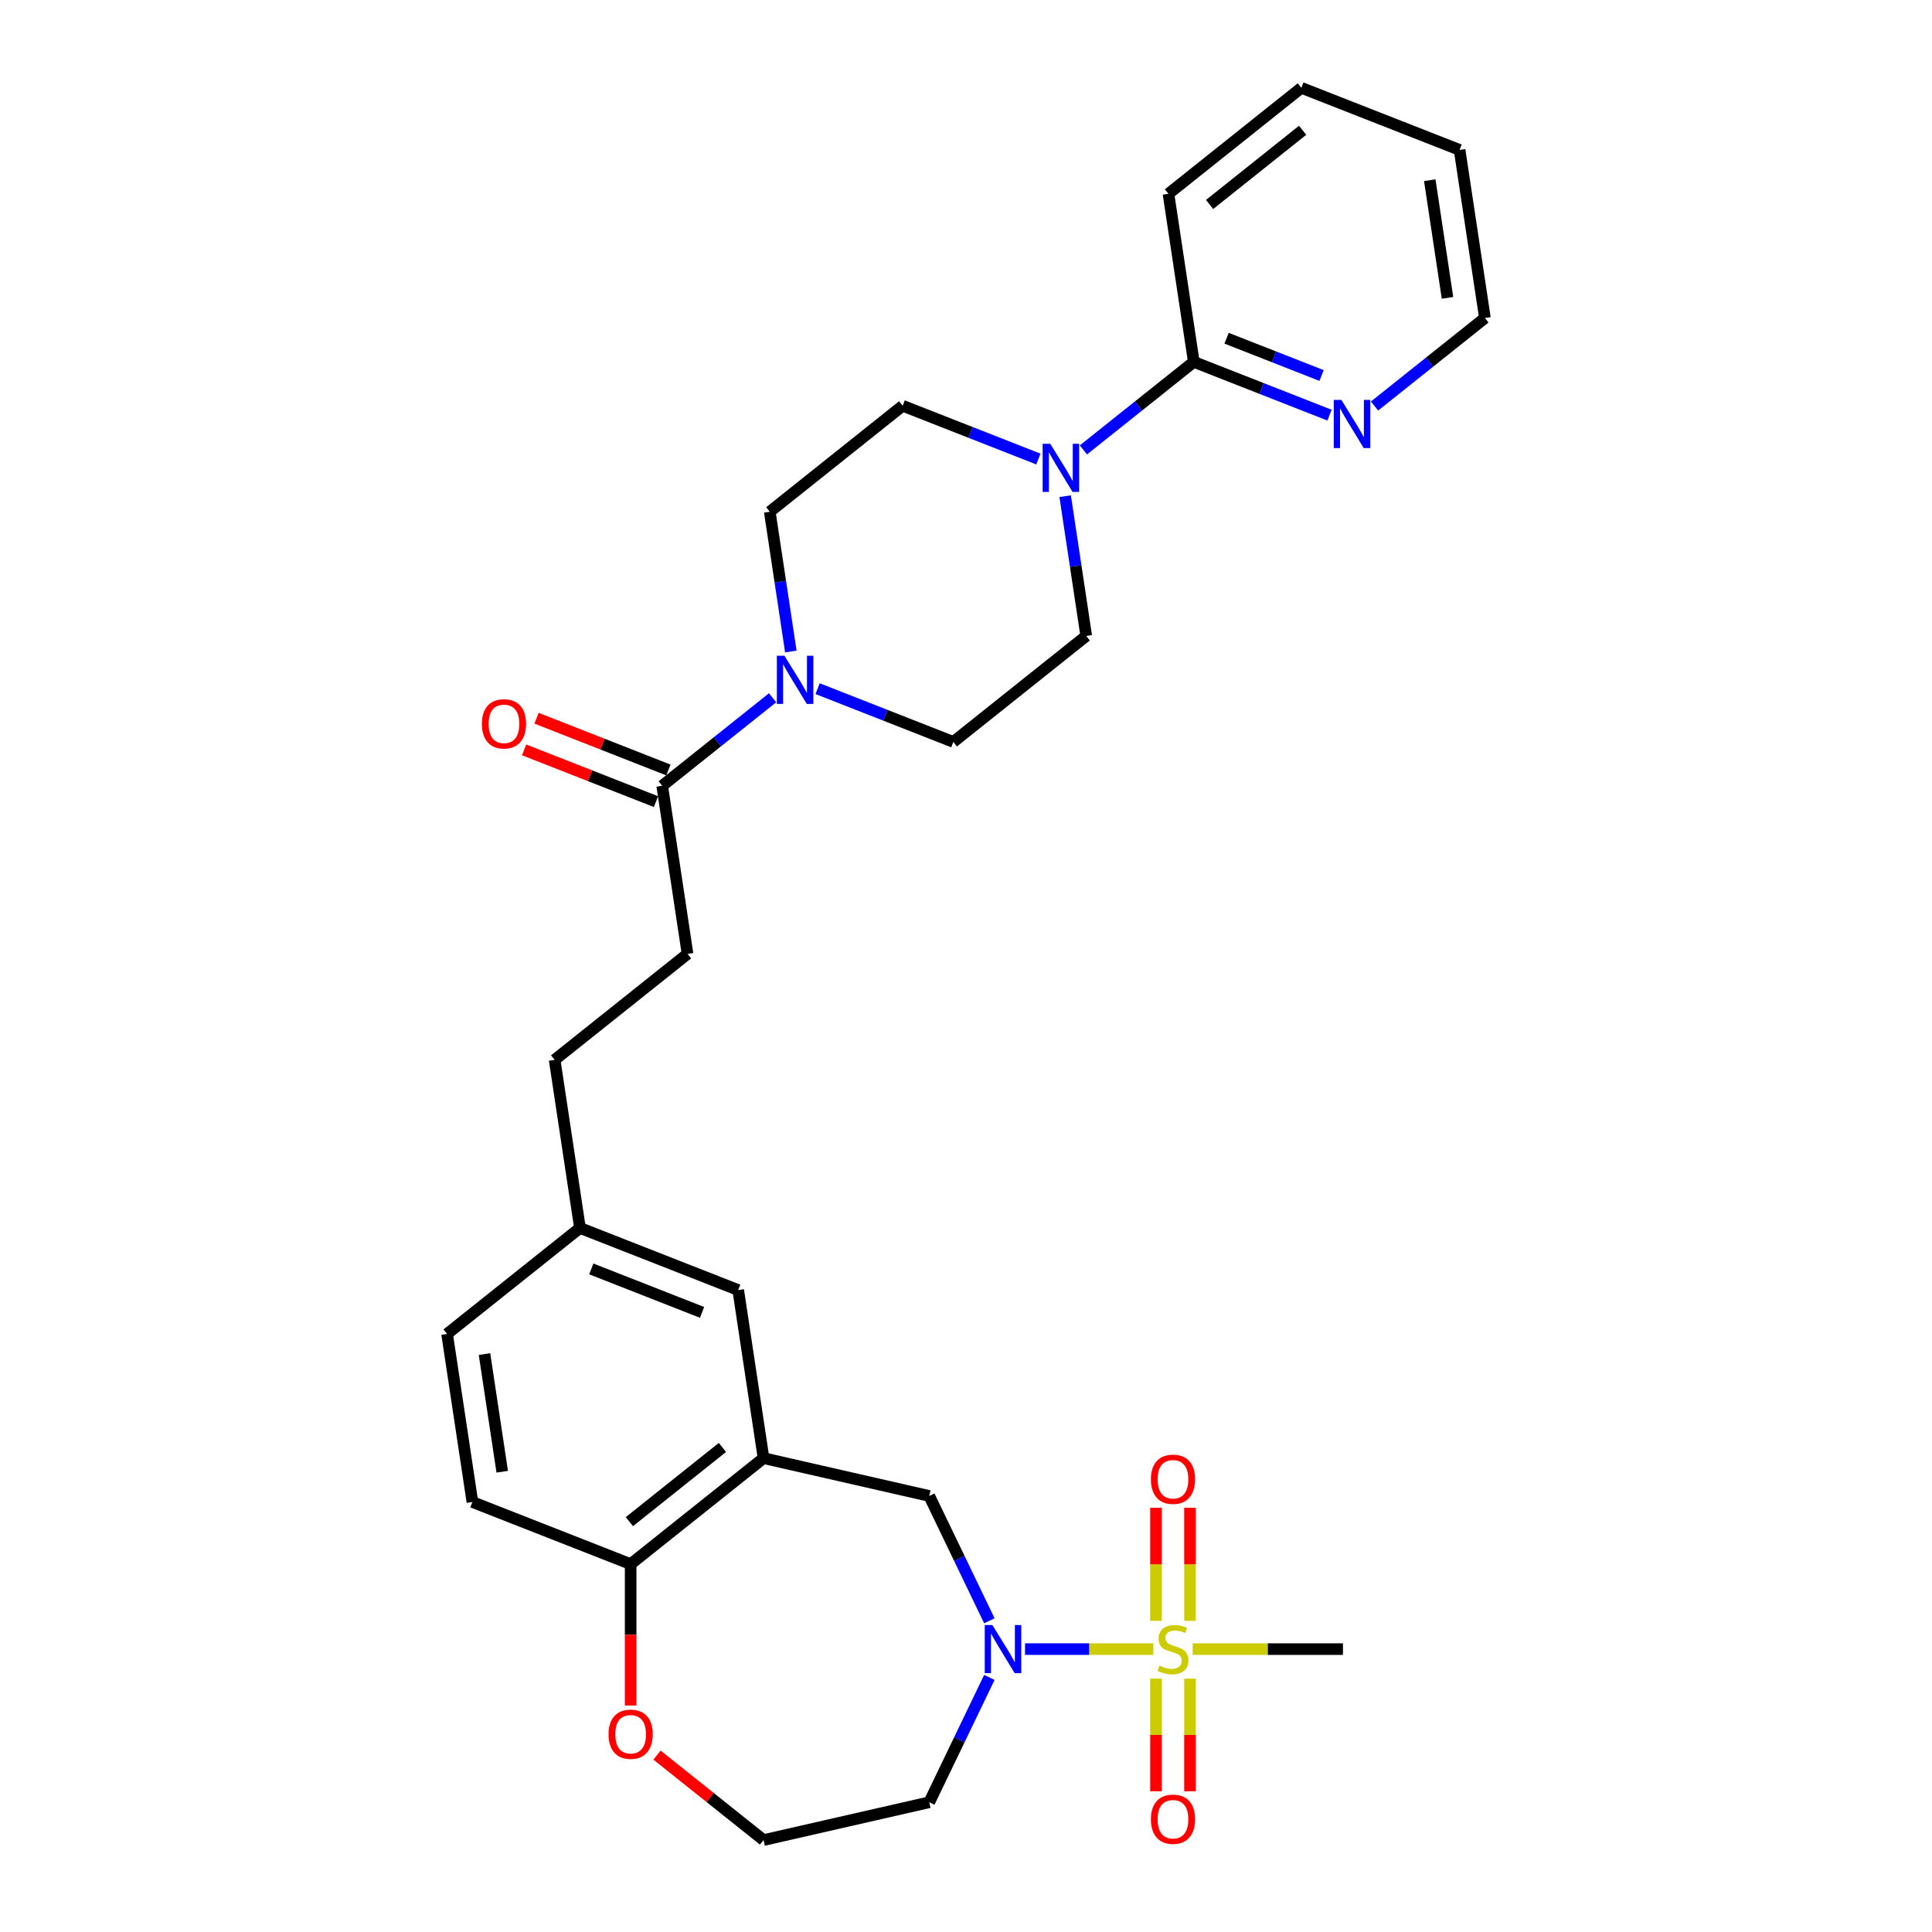 <?xml version='1.0' encoding='iso-8859-1'?>
<svg version='1.1' baseProfile='full'
              xmlns='http://www.w3.org/2000/svg'
                      xmlns:rdkit='http://www.rdkit.org/xml'
                      xmlns:xlink='http://www.w3.org/1999/xlink'
                  xml:space='preserve'
width='1000px' height='1000px' viewBox='0 0 1000 1000'>
<!-- END OF HEADER -->
<rect style='opacity:1.0;fill:#FFFFFF;stroke:none' width='1000' height='1000' x='0' y='0'> </rect>
<path class='bond-0' d='M 596.952,853.577 L 563.752,853.577' style='fill:none;fill-rule:evenodd;stroke:#CCCC00;stroke-width:6px;stroke-linecap:butt;stroke-linejoin:miter;stroke-opacity:1' />
<path class='bond-0' d='M 563.752,853.577 L 530.553,853.577' style='fill:none;fill-rule:evenodd;stroke:#0000FF;stroke-width:6px;stroke-linecap:butt;stroke-linejoin:miter;stroke-opacity:1' />
<path class='bond-1' d='M 615.939,838.955 L 615.939,809.685' style='fill:none;fill-rule:evenodd;stroke:#CCCC00;stroke-width:6px;stroke-linecap:butt;stroke-linejoin:miter;stroke-opacity:1' />
<path class='bond-1' d='M 615.939,809.685 L 615.939,780.415' style='fill:none;fill-rule:evenodd;stroke:#FF0000;stroke-width:6px;stroke-linecap:butt;stroke-linejoin:miter;stroke-opacity:1' />
<path class='bond-1' d='M 598.342,838.955 L 598.342,809.685' style='fill:none;fill-rule:evenodd;stroke:#CCCC00;stroke-width:6px;stroke-linecap:butt;stroke-linejoin:miter;stroke-opacity:1' />
<path class='bond-1' d='M 598.342,809.685 L 598.342,780.415' style='fill:none;fill-rule:evenodd;stroke:#FF0000;stroke-width:6px;stroke-linecap:butt;stroke-linejoin:miter;stroke-opacity:1' />
<path class='bond-2' d='M 598.342,868.869 L 598.342,898.006' style='fill:none;fill-rule:evenodd;stroke:#CCCC00;stroke-width:6px;stroke-linecap:butt;stroke-linejoin:miter;stroke-opacity:1' />
<path class='bond-2' d='M 598.342,898.006 L 598.342,927.143' style='fill:none;fill-rule:evenodd;stroke:#FF0000;stroke-width:6px;stroke-linecap:butt;stroke-linejoin:miter;stroke-opacity:1' />
<path class='bond-2' d='M 615.939,868.869 L 615.939,898.006' style='fill:none;fill-rule:evenodd;stroke:#CCCC00;stroke-width:6px;stroke-linecap:butt;stroke-linejoin:miter;stroke-opacity:1' />
<path class='bond-2' d='M 615.939,898.006 L 615.939,927.143' style='fill:none;fill-rule:evenodd;stroke:#FF0000;stroke-width:6px;stroke-linecap:butt;stroke-linejoin:miter;stroke-opacity:1' />
<path class='bond-3' d='M 617.329,853.577 L 656.226,853.577' style='fill:none;fill-rule:evenodd;stroke:#CCCC00;stroke-width:6px;stroke-linecap:butt;stroke-linejoin:miter;stroke-opacity:1' />
<path class='bond-3' d='M 656.226,853.577 L 695.122,853.577' style='fill:none;fill-rule:evenodd;stroke:#000000;stroke-width:6px;stroke-linecap:butt;stroke-linejoin:miter;stroke-opacity:1' />
<path class='bond-4' d='M 512.1,838.92 L 496.542,806.614' style='fill:none;fill-rule:evenodd;stroke:#0000FF;stroke-width:6px;stroke-linecap:butt;stroke-linejoin:miter;stroke-opacity:1' />
<path class='bond-4' d='M 496.542,806.614 L 480.985,774.308' style='fill:none;fill-rule:evenodd;stroke:#000000;stroke-width:6px;stroke-linecap:butt;stroke-linejoin:miter;stroke-opacity:1' />
<path class='bond-5' d='M 512.1,868.235 L 496.542,900.541' style='fill:none;fill-rule:evenodd;stroke:#0000FF;stroke-width:6px;stroke-linecap:butt;stroke-linejoin:miter;stroke-opacity:1' />
<path class='bond-5' d='M 496.542,900.541 L 480.985,932.846' style='fill:none;fill-rule:evenodd;stroke:#000000;stroke-width:6px;stroke-linecap:butt;stroke-linejoin:miter;stroke-opacity:1' />
<path class='bond-6' d='M 399.895,361.167 L 371.325,383.95' style='fill:none;fill-rule:evenodd;stroke:#0000FF;stroke-width:6px;stroke-linecap:butt;stroke-linejoin:miter;stroke-opacity:1' />
<path class='bond-6' d='M 371.325,383.95 L 342.756,406.733' style='fill:none;fill-rule:evenodd;stroke:#000000;stroke-width:6px;stroke-linecap:butt;stroke-linejoin:miter;stroke-opacity:1' />
<path class='bond-7' d='M 423.192,356.449 L 458.318,370.235' style='fill:none;fill-rule:evenodd;stroke:#0000FF;stroke-width:6px;stroke-linecap:butt;stroke-linejoin:miter;stroke-opacity:1' />
<path class='bond-7' d='M 458.318,370.235 L 493.443,384.021' style='fill:none;fill-rule:evenodd;stroke:#000000;stroke-width:6px;stroke-linecap:butt;stroke-linejoin:miter;stroke-opacity:1' />
<path class='bond-8' d='M 409.334,337.22 L 403.882,301.049' style='fill:none;fill-rule:evenodd;stroke:#0000FF;stroke-width:6px;stroke-linecap:butt;stroke-linejoin:miter;stroke-opacity:1' />
<path class='bond-8' d='M 403.882,301.049 L 398.43,264.878' style='fill:none;fill-rule:evenodd;stroke:#000000;stroke-width:6px;stroke-linecap:butt;stroke-linejoin:miter;stroke-opacity:1' />
<path class='bond-9' d='M 395.208,754.73 L 480.985,774.308' style='fill:none;fill-rule:evenodd;stroke:#000000;stroke-width:6px;stroke-linecap:butt;stroke-linejoin:miter;stroke-opacity:1' />
<path class='bond-10' d='M 395.208,754.73 L 326.421,809.586' style='fill:none;fill-rule:evenodd;stroke:#000000;stroke-width:6px;stroke-linecap:butt;stroke-linejoin:miter;stroke-opacity:1' />
<path class='bond-10' d='M 373.919,749.201 L 325.768,787.601' style='fill:none;fill-rule:evenodd;stroke:#000000;stroke-width:6px;stroke-linecap:butt;stroke-linejoin:miter;stroke-opacity:1' />
<path class='bond-11' d='M 395.208,754.73 L 382.095,667.731' style='fill:none;fill-rule:evenodd;stroke:#000000;stroke-width:6px;stroke-linecap:butt;stroke-linejoin:miter;stroke-opacity:1' />
<path class='bond-12' d='M 537.469,237.594 L 502.343,223.808' style='fill:none;fill-rule:evenodd;stroke:#0000FF;stroke-width:6px;stroke-linecap:butt;stroke-linejoin:miter;stroke-opacity:1' />
<path class='bond-12' d='M 502.343,223.808 L 467.217,210.022' style='fill:none;fill-rule:evenodd;stroke:#000000;stroke-width:6px;stroke-linecap:butt;stroke-linejoin:miter;stroke-opacity:1' />
<path class='bond-13' d='M 560.766,232.876 L 589.335,210.093' style='fill:none;fill-rule:evenodd;stroke:#0000FF;stroke-width:6px;stroke-linecap:butt;stroke-linejoin:miter;stroke-opacity:1' />
<path class='bond-13' d='M 589.335,210.093 L 617.905,187.31' style='fill:none;fill-rule:evenodd;stroke:#000000;stroke-width:6px;stroke-linecap:butt;stroke-linejoin:miter;stroke-opacity:1' />
<path class='bond-14' d='M 551.327,256.823 L 556.779,292.994' style='fill:none;fill-rule:evenodd;stroke:#0000FF;stroke-width:6px;stroke-linecap:butt;stroke-linejoin:miter;stroke-opacity:1' />
<path class='bond-14' d='M 556.779,292.994 L 562.231,329.165' style='fill:none;fill-rule:evenodd;stroke:#000000;stroke-width:6px;stroke-linecap:butt;stroke-linejoin:miter;stroke-opacity:1' />
<path class='bond-15' d='M 342.756,406.733 L 355.869,493.733' style='fill:none;fill-rule:evenodd;stroke:#000000;stroke-width:6px;stroke-linecap:butt;stroke-linejoin:miter;stroke-opacity:1' />
<path class='bond-16' d='M 345.971,398.543 L 311.839,385.148' style='fill:none;fill-rule:evenodd;stroke:#000000;stroke-width:6px;stroke-linecap:butt;stroke-linejoin:miter;stroke-opacity:1' />
<path class='bond-16' d='M 311.839,385.148 L 277.708,371.752' style='fill:none;fill-rule:evenodd;stroke:#FF0000;stroke-width:6px;stroke-linecap:butt;stroke-linejoin:miter;stroke-opacity:1' />
<path class='bond-16' d='M 339.542,414.923 L 305.41,401.528' style='fill:none;fill-rule:evenodd;stroke:#000000;stroke-width:6px;stroke-linecap:butt;stroke-linejoin:miter;stroke-opacity:1' />
<path class='bond-16' d='M 305.41,401.528 L 271.279,388.132' style='fill:none;fill-rule:evenodd;stroke:#FF0000;stroke-width:6px;stroke-linecap:butt;stroke-linejoin:miter;stroke-opacity:1' />
<path class='bond-17' d='M 617.905,187.31 L 653.03,201.096' style='fill:none;fill-rule:evenodd;stroke:#000000;stroke-width:6px;stroke-linecap:butt;stroke-linejoin:miter;stroke-opacity:1' />
<path class='bond-17' d='M 653.03,201.096 L 688.156,214.881' style='fill:none;fill-rule:evenodd;stroke:#0000FF;stroke-width:6px;stroke-linecap:butt;stroke-linejoin:miter;stroke-opacity:1' />
<path class='bond-17' d='M 634.871,175.065 L 659.459,184.716' style='fill:none;fill-rule:evenodd;stroke:#000000;stroke-width:6px;stroke-linecap:butt;stroke-linejoin:miter;stroke-opacity:1' />
<path class='bond-17' d='M 659.459,184.716 L 684.047,194.366' style='fill:none;fill-rule:evenodd;stroke:#0000FF;stroke-width:6px;stroke-linecap:butt;stroke-linejoin:miter;stroke-opacity:1' />
<path class='bond-18' d='M 617.905,187.31 L 604.792,100.31' style='fill:none;fill-rule:evenodd;stroke:#000000;stroke-width:6px;stroke-linecap:butt;stroke-linejoin:miter;stroke-opacity:1' />
<path class='bond-19' d='M 326.421,809.586 L 244.521,777.443' style='fill:none;fill-rule:evenodd;stroke:#000000;stroke-width:6px;stroke-linecap:butt;stroke-linejoin:miter;stroke-opacity:1' />
<path class='bond-20' d='M 326.421,809.586 L 326.421,846.178' style='fill:none;fill-rule:evenodd;stroke:#000000;stroke-width:6px;stroke-linecap:butt;stroke-linejoin:miter;stroke-opacity:1' />
<path class='bond-20' d='M 326.421,846.178 L 326.421,882.77' style='fill:none;fill-rule:evenodd;stroke:#FF0000;stroke-width:6px;stroke-linecap:butt;stroke-linejoin:miter;stroke-opacity:1' />
<path class='bond-21' d='M 711.454,210.164 L 740.023,187.38' style='fill:none;fill-rule:evenodd;stroke:#0000FF;stroke-width:6px;stroke-linecap:butt;stroke-linejoin:miter;stroke-opacity:1' />
<path class='bond-21' d='M 740.023,187.38 L 768.592,164.597' style='fill:none;fill-rule:evenodd;stroke:#000000;stroke-width:6px;stroke-linecap:butt;stroke-linejoin:miter;stroke-opacity:1' />
<path class='bond-22' d='M 382.095,667.731 L 300.195,635.588' style='fill:none;fill-rule:evenodd;stroke:#000000;stroke-width:6px;stroke-linecap:butt;stroke-linejoin:miter;stroke-opacity:1' />
<path class='bond-22' d='M 363.382,679.29 L 306.052,656.789' style='fill:none;fill-rule:evenodd;stroke:#000000;stroke-width:6px;stroke-linecap:butt;stroke-linejoin:miter;stroke-opacity:1' />
<path class='bond-23' d='M 493.443,384.021 L 562.231,329.165' style='fill:none;fill-rule:evenodd;stroke:#000000;stroke-width:6px;stroke-linecap:butt;stroke-linejoin:miter;stroke-opacity:1' />
<path class='bond-24' d='M 398.43,264.878 L 467.217,210.022' style='fill:none;fill-rule:evenodd;stroke:#000000;stroke-width:6px;stroke-linecap:butt;stroke-linejoin:miter;stroke-opacity:1' />
<path class='bond-25' d='M 340.059,908.444 L 367.633,930.434' style='fill:none;fill-rule:evenodd;stroke:#FF0000;stroke-width:6px;stroke-linecap:butt;stroke-linejoin:miter;stroke-opacity:1' />
<path class='bond-25' d='M 367.633,930.434 L 395.208,952.424' style='fill:none;fill-rule:evenodd;stroke:#000000;stroke-width:6px;stroke-linecap:butt;stroke-linejoin:miter;stroke-opacity:1' />
<path class='bond-26' d='M 355.869,493.733 L 287.082,548.588' style='fill:none;fill-rule:evenodd;stroke:#000000;stroke-width:6px;stroke-linecap:butt;stroke-linejoin:miter;stroke-opacity:1' />
<path class='bond-27' d='M 480.985,932.846 L 395.208,952.424' style='fill:none;fill-rule:evenodd;stroke:#000000;stroke-width:6px;stroke-linecap:butt;stroke-linejoin:miter;stroke-opacity:1' />
<path class='bond-28' d='M 244.521,777.443 L 231.408,690.444' style='fill:none;fill-rule:evenodd;stroke:#000000;stroke-width:6px;stroke-linecap:butt;stroke-linejoin:miter;stroke-opacity:1' />
<path class='bond-28' d='M 259.954,761.77 L 250.775,700.871' style='fill:none;fill-rule:evenodd;stroke:#000000;stroke-width:6px;stroke-linecap:butt;stroke-linejoin:miter;stroke-opacity:1' />
<path class='bond-29' d='M 300.195,635.588 L 287.082,548.588' style='fill:none;fill-rule:evenodd;stroke:#000000;stroke-width:6px;stroke-linecap:butt;stroke-linejoin:miter;stroke-opacity:1' />
<path class='bond-30' d='M 300.195,635.588 L 231.408,690.444' style='fill:none;fill-rule:evenodd;stroke:#000000;stroke-width:6px;stroke-linecap:butt;stroke-linejoin:miter;stroke-opacity:1' />
<path class='bond-31' d='M 604.792,100.31 L 673.579,45.455' style='fill:none;fill-rule:evenodd;stroke:#000000;stroke-width:6px;stroke-linecap:butt;stroke-linejoin:miter;stroke-opacity:1' />
<path class='bond-31' d='M 626.081,105.839 L 674.232,67.44' style='fill:none;fill-rule:evenodd;stroke:#000000;stroke-width:6px;stroke-linecap:butt;stroke-linejoin:miter;stroke-opacity:1' />
<path class='bond-32' d='M 768.592,164.597 L 755.479,77.598' style='fill:none;fill-rule:evenodd;stroke:#000000;stroke-width:6px;stroke-linecap:butt;stroke-linejoin:miter;stroke-opacity:1' />
<path class='bond-32' d='M 749.225,154.17 L 740.046,93.27' style='fill:none;fill-rule:evenodd;stroke:#000000;stroke-width:6px;stroke-linecap:butt;stroke-linejoin:miter;stroke-opacity:1' />
<path class='bond-33' d='M 673.579,45.455 L 755.479,77.598' style='fill:none;fill-rule:evenodd;stroke:#000000;stroke-width:6px;stroke-linecap:butt;stroke-linejoin:miter;stroke-opacity:1' />
<path  class='atom-0' d='M 600.102 862.129
Q 600.383 862.235, 601.545 862.727
Q 602.706 863.22, 603.973 863.537
Q 605.275 863.818, 606.542 863.818
Q 608.9 863.818, 610.273 862.692
Q 611.645 861.531, 611.645 859.525
Q 611.645 858.152, 610.941 857.308
Q 610.273 856.463, 609.217 856.006
Q 608.161 855.548, 606.401 855.02
Q 604.184 854.352, 602.847 853.718
Q 601.545 853.085, 600.595 851.747
Q 599.68 850.41, 599.68 848.158
Q 599.68 845.025, 601.791 843.09
Q 603.938 841.154, 608.161 841.154
Q 611.047 841.154, 614.32 842.527
L 613.51 845.237
Q 610.519 844.005, 608.267 844.005
Q 605.838 844.005, 604.501 845.025
Q 603.164 846.011, 603.199 847.735
Q 603.199 849.073, 603.868 849.882
Q 604.571 850.692, 605.557 851.149
Q 606.577 851.607, 608.267 852.134
Q 610.519 852.838, 611.856 853.542
Q 613.194 854.246, 614.144 855.689
Q 615.129 857.097, 615.129 859.525
Q 615.129 862.974, 612.806 864.839
Q 610.519 866.669, 606.683 866.669
Q 604.466 866.669, 602.777 866.176
Q 601.122 865.719, 599.152 864.909
L 600.102 862.129
' fill='#CCCC00'/>
<path  class='atom-1' d='M 513.651 841.119
L 521.816 854.316
Q 522.625 855.619, 523.927 857.976
Q 525.229 860.334, 525.3 860.475
L 525.3 841.119
L 528.608 841.119
L 528.608 866.036
L 525.194 866.036
L 516.431 851.607
Q 515.41 849.917, 514.319 847.982
Q 513.264 846.046, 512.947 845.448
L 512.947 866.036
L 509.709 866.036
L 509.709 841.119
L 513.651 841.119
' fill='#0000FF'/>
<path  class='atom-2' d='M 406.036 339.419
L 414.2 352.616
Q 415.01 353.919, 416.312 356.276
Q 417.614 358.634, 417.684 358.775
L 417.684 339.419
L 420.993 339.419
L 420.993 364.336
L 417.579 364.336
L 408.816 349.907
Q 407.795 348.217, 406.704 346.282
Q 405.649 344.346, 405.332 343.748
L 405.332 364.336
L 402.094 364.336
L 402.094 339.419
L 406.036 339.419
' fill='#0000FF'/>
<path  class='atom-4' d='M 543.61 229.707
L 551.775 242.905
Q 552.584 244.207, 553.886 246.565
Q 555.188 248.923, 555.259 249.063
L 555.259 229.707
L 558.567 229.707
L 558.567 254.624
L 555.153 254.624
L 546.39 240.195
Q 545.37 238.506, 544.279 236.57
Q 543.223 234.634, 542.906 234.036
L 542.906 254.624
L 539.668 254.624
L 539.668 229.707
L 543.61 229.707
' fill='#0000FF'/>
<path  class='atom-9' d='M 595.703 765.666
Q 595.703 759.683, 598.659 756.34
Q 601.615 752.996, 607.14 752.996
Q 612.666 752.996, 615.622 756.34
Q 618.578 759.683, 618.578 765.666
Q 618.578 771.719, 615.587 775.168
Q 612.595 778.581, 607.14 778.581
Q 601.65 778.581, 598.659 775.168
Q 595.703 771.754, 595.703 765.666
M 607.14 775.766
Q 610.941 775.766, 612.982 773.232
Q 615.059 770.663, 615.059 765.666
Q 615.059 760.774, 612.982 758.31
Q 610.941 755.812, 607.14 755.812
Q 603.34 755.812, 601.263 758.275
Q 599.222 760.739, 599.222 765.666
Q 599.222 770.698, 601.263 773.232
Q 603.34 775.766, 607.14 775.766
' fill='#FF0000'/>
<path  class='atom-10' d='M 595.703 941.63
Q 595.703 935.647, 598.659 932.304
Q 601.615 928.96, 607.14 928.96
Q 612.666 928.96, 615.622 932.304
Q 618.578 935.647, 618.578 941.63
Q 618.578 947.683, 615.587 951.132
Q 612.595 954.545, 607.14 954.545
Q 601.65 954.545, 598.659 951.132
Q 595.703 947.718, 595.703 941.63
M 607.14 951.73
Q 610.941 951.73, 612.982 949.196
Q 615.059 946.627, 615.059 941.63
Q 615.059 936.738, 612.982 934.274
Q 610.941 931.776, 607.14 931.776
Q 603.34 931.776, 601.263 934.239
Q 599.222 936.703, 599.222 941.63
Q 599.222 946.662, 601.263 949.196
Q 603.34 951.73, 607.14 951.73
' fill='#FF0000'/>
<path  class='atom-11' d='M 694.297 206.995
L 702.462 220.192
Q 703.271 221.494, 704.573 223.852
Q 705.876 226.21, 705.946 226.351
L 705.946 206.995
L 709.254 206.995
L 709.254 231.911
L 705.84 231.911
L 697.077 217.482
Q 696.057 215.793, 694.966 213.858
Q 693.91 211.922, 693.593 211.324
L 693.593 231.911
L 690.355 231.911
L 690.355 206.995
L 694.297 206.995
' fill='#0000FF'/>
<path  class='atom-17' d='M 314.984 897.639
Q 314.984 891.656, 317.94 888.313
Q 320.896 884.969, 326.421 884.969
Q 331.947 884.969, 334.903 888.313
Q 337.859 891.656, 337.859 897.639
Q 337.859 903.692, 334.868 907.141
Q 331.876 910.554, 326.421 910.554
Q 320.931 910.554, 317.94 907.141
Q 314.984 903.727, 314.984 897.639
M 326.421 907.739
Q 330.222 907.739, 332.263 905.205
Q 334.34 902.636, 334.34 897.639
Q 334.34 892.747, 332.263 890.283
Q 330.222 887.785, 326.421 887.785
Q 322.62 887.785, 320.544 890.248
Q 318.503 892.712, 318.503 897.639
Q 318.503 902.671, 320.544 905.205
Q 322.62 907.739, 326.421 907.739
' fill='#FF0000'/>
<path  class='atom-18' d='M 249.418 374.66
Q 249.418 368.677, 252.375 365.334
Q 255.331 361.991, 260.856 361.991
Q 266.381 361.991, 269.338 365.334
Q 272.294 368.677, 272.294 374.66
Q 272.294 380.713, 269.302 384.162
Q 266.311 387.576, 260.856 387.576
Q 255.366 387.576, 252.375 384.162
Q 249.418 380.749, 249.418 374.66
M 260.856 384.761
Q 264.657 384.761, 266.698 382.227
Q 268.775 379.658, 268.775 374.66
Q 268.775 369.768, 266.698 367.305
Q 264.657 364.806, 260.856 364.806
Q 257.055 364.806, 254.979 367.27
Q 252.938 369.733, 252.938 374.66
Q 252.938 379.693, 254.979 382.227
Q 257.055 384.761, 260.856 384.761
' fill='#FF0000'/>
</svg>
